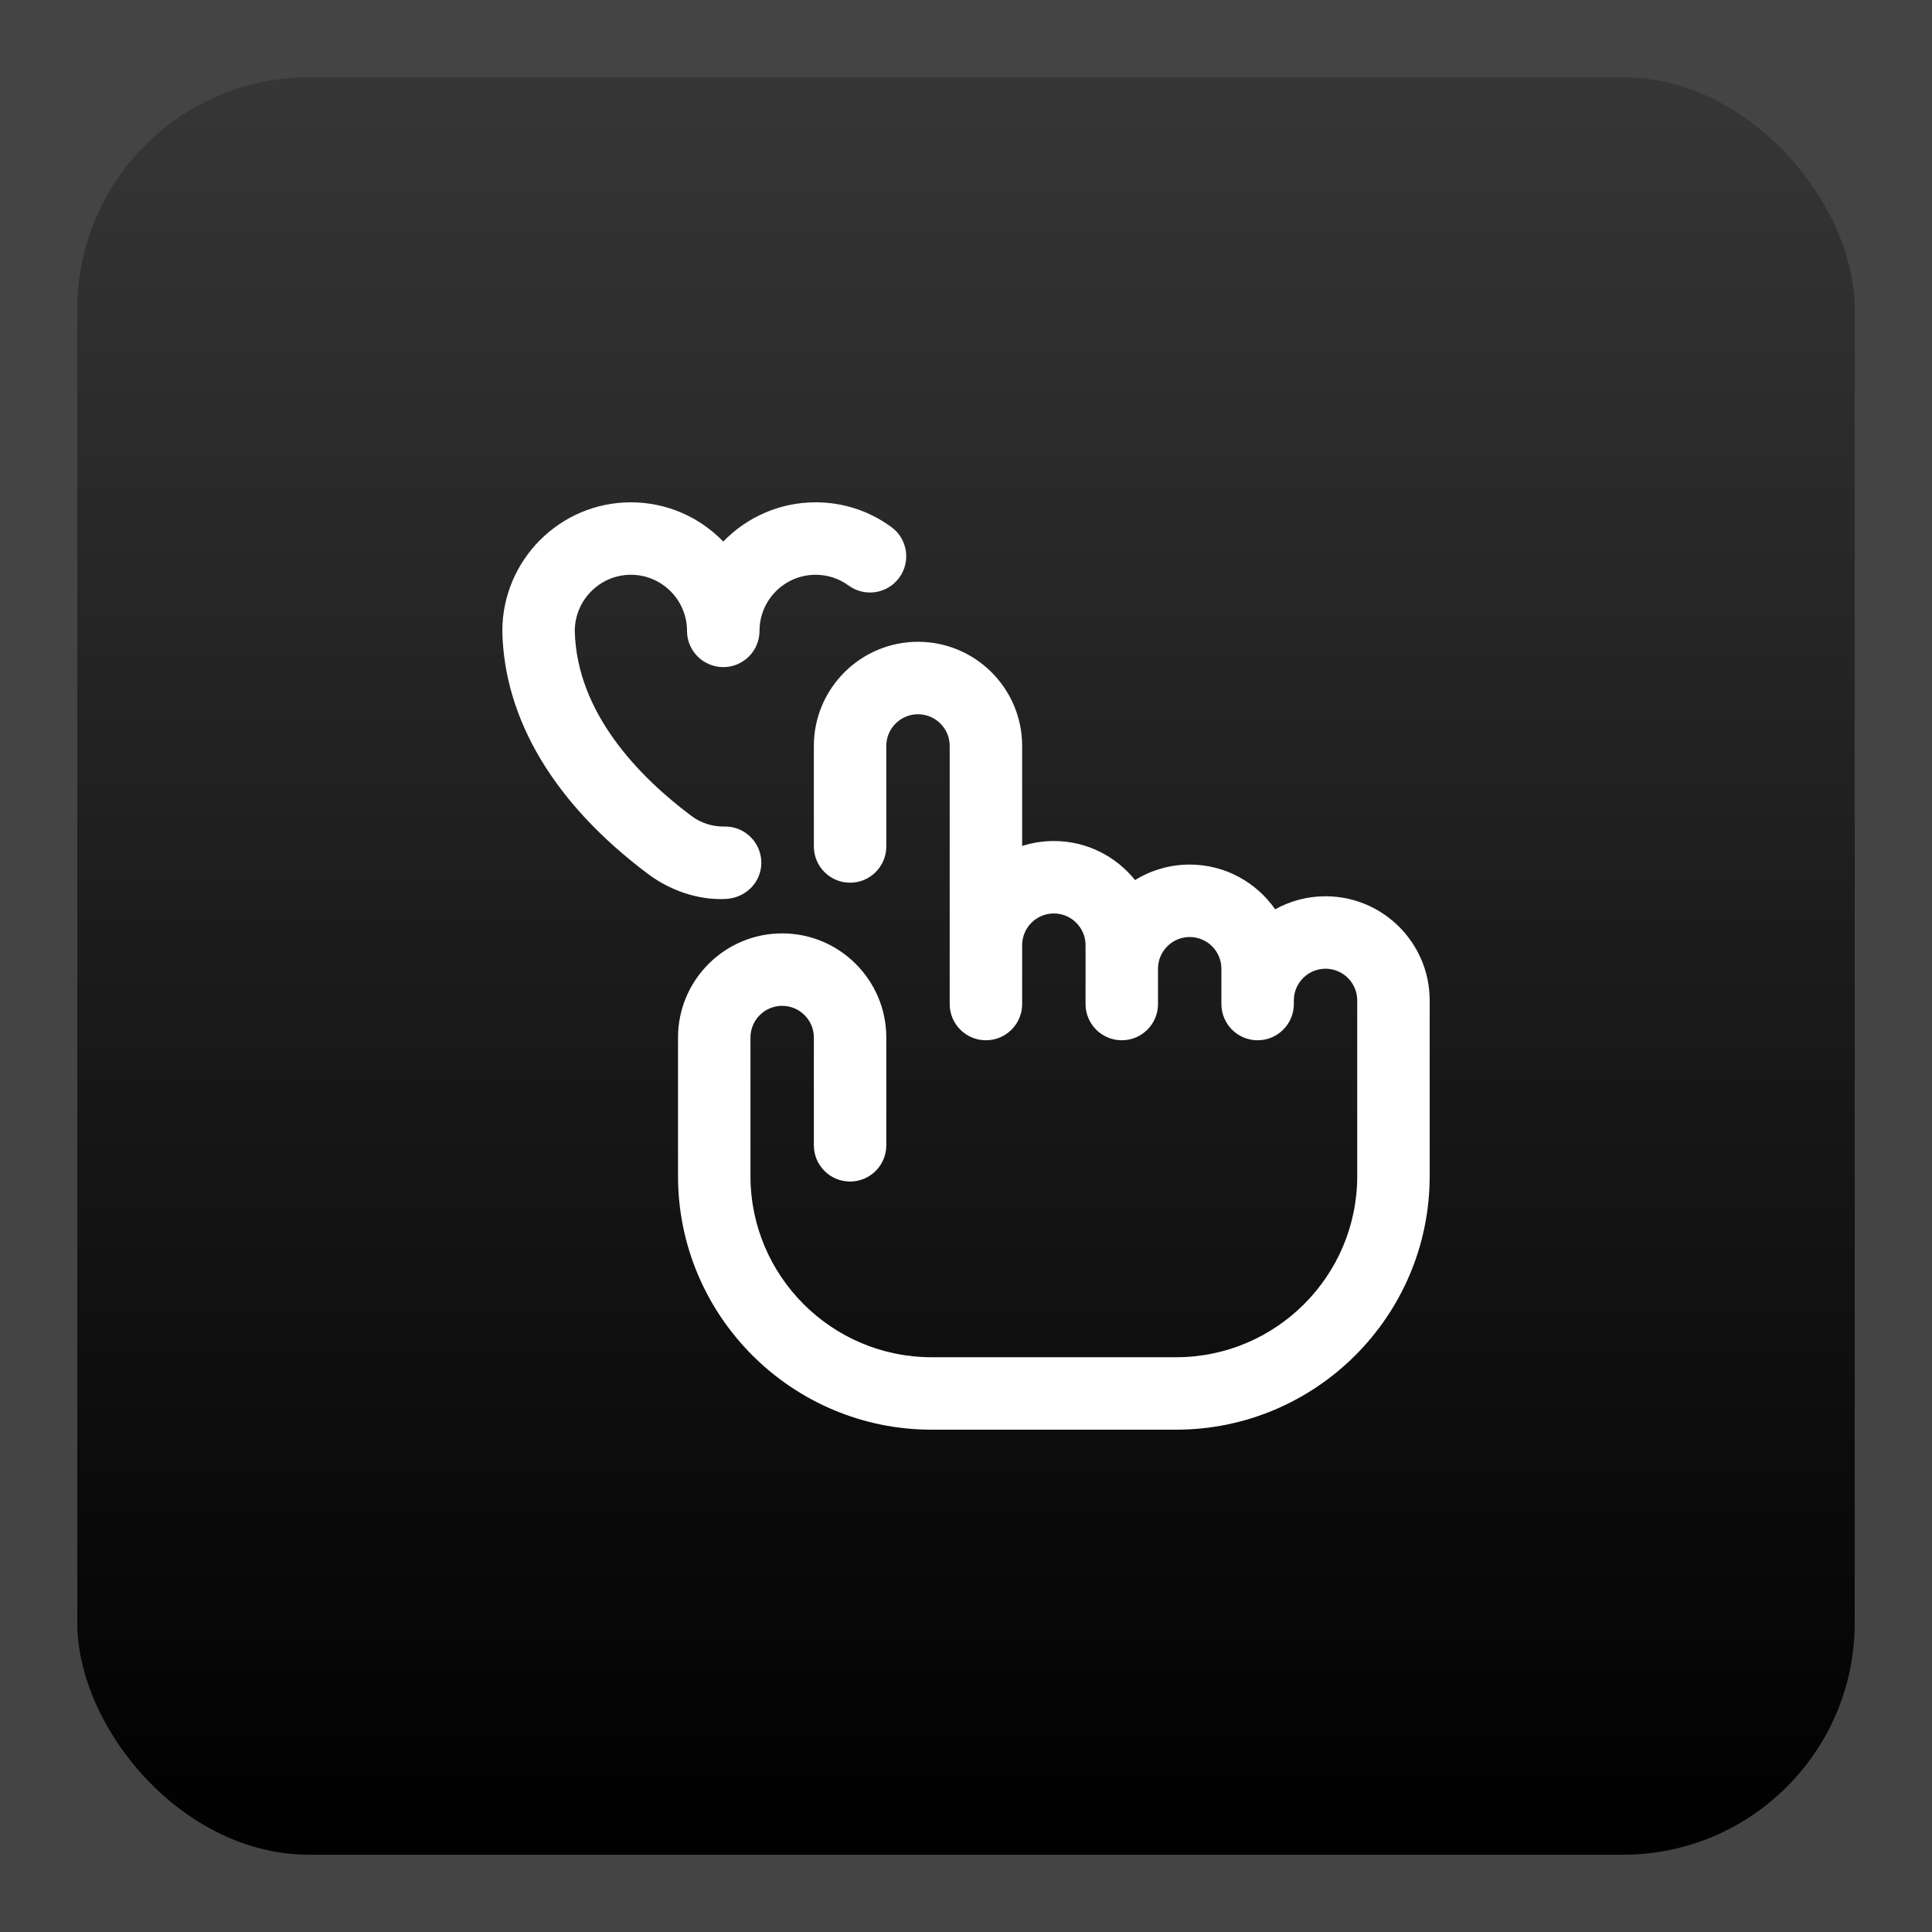 <svg width="100" height="100" viewBox="0 0 100 100" fill="none" xmlns="http://www.w3.org/2000/svg">
<rect width="100" height="100" fill="#1E1E1E"/>
<path d="M-250 -1276C-250 -1289.25 -239.255 -1300 -226 -1300H476C489.255 -1300 500 -1289.25 500 -1276V776C500 789.255 489.255 800 476 800H-226C-239.255 800 -250 789.255 -250 776V-1276Z" fill="#444444"/>
<path d="M-226 -1299H476V-1301H-226V-1299ZM499 -1276V776H501V-1276H499ZM476 799H-226V801H476V799ZM-249 776V-1276H-251V776H-249ZM-226 799C-238.703 799 -249 788.703 -249 776H-251C-251 789.807 -239.807 801 -226 801V799ZM499 776C499 788.702 488.703 799 476 799V801C489.807 801 501 789.807 501 776H499ZM476 -1299C488.703 -1299 499 -1288.7 499 -1276H501C501 -1289.81 489.807 -1301 476 -1301V-1299ZM-226 -1301C-239.807 -1301 -251 -1289.81 -251 -1276H-249C-249 -1288.7 -238.703 -1299 -226 -1299V-1301Z" fill="white" fill-opacity="0.1"/>
<rect x="4" y="4" width="92" height="92" rx="12" fill="url(#paint0_linear_21_4588)"/>
<g clip-path="url(#clip0_21_4588)">
<path d="M74 51.781V60.875C74 68.112 68.112 74 60.875 74H48.219C40.982 74 35.094 68.112 35.094 60.875V53.703C35.094 50.731 37.512 48.312 40.484 48.312C43.457 48.312 45.875 50.731 45.875 53.703V59.281C45.875 60.317 45.036 61.156 44 61.156C42.965 61.156 42.125 60.317 42.125 59.281V53.703C42.125 52.798 41.389 52.062 40.484 52.062C39.58 52.062 38.844 52.798 38.844 53.703V60.875C38.844 66.044 43.049 70.25 48.219 70.25H60.875C66.044 70.25 70.25 66.044 70.25 60.875V51.781C70.25 50.877 69.514 50.141 68.609 50.141C67.705 50.141 66.969 50.877 66.969 51.781V51.969C66.969 53.004 66.129 53.844 65.094 53.844C64.058 53.844 63.219 53.004 63.219 51.969V50.141C63.219 49.236 62.483 48.5 61.578 48.5C60.673 48.5 59.938 49.236 59.938 50.141V51.969C59.938 53.004 59.098 53.844 58.062 53.844C57.027 53.844 56.188 53.004 56.188 51.969V48.922C56.188 48.017 55.452 47.281 54.547 47.281C53.642 47.281 52.906 48.017 52.906 48.922V51.875V51.969C52.906 53.004 52.067 53.844 51.031 53.844C49.996 53.844 49.156 53.004 49.156 51.969V38.609C49.156 37.705 48.42 36.969 47.516 36.969C46.611 36.969 45.875 37.705 45.875 38.609V43.812C45.875 44.848 45.036 45.688 44 45.688C42.965 45.688 42.125 44.848 42.125 43.812V38.609C42.125 35.637 44.543 33.219 47.516 33.219C50.488 33.219 52.906 35.637 52.906 38.609V43.787C53.424 43.622 53.975 43.531 54.547 43.531C56.246 43.531 57.762 44.322 58.751 45.553C59.574 45.044 60.542 44.75 61.578 44.75C63.408 44.75 65.027 45.667 66.002 47.065C66.775 46.636 67.664 46.391 68.609 46.391C71.582 46.391 74 48.809 74 51.781ZM26 32.669C26 32.656 26 32.682 26 32.669V32.669ZM37.571 46.53C37.526 46.531 37.615 46.53 37.571 46.53V46.53ZM46.139 27.281C44.994 26.443 43.638 26 42.217 26C40.343 26 38.647 26.779 37.436 28.031C36.225 26.779 34.529 26 32.654 26C28.985 26 26 28.992 26 32.669C26.093 37.24 28.702 41.612 33.545 45.238C34.662 46.075 36.118 46.603 37.571 46.53C38.605 46.477 39.428 45.651 39.406 44.616C39.384 43.581 38.525 42.758 37.492 42.781C36.881 42.793 36.278 42.6 35.792 42.236C33.088 40.211 29.846 36.905 29.75 32.651C29.76 31.05 31.059 29.75 32.654 29.75C34.256 29.75 35.559 31.053 35.559 32.654C35.559 33.69 36.402 34.529 37.438 34.529C38.473 34.529 39.312 33.69 39.312 32.654C39.312 31.053 40.615 29.75 42.217 29.75C42.836 29.75 43.426 29.943 43.924 30.307C44.759 30.918 45.933 30.737 46.544 29.901C47.156 29.066 46.974 27.892 46.139 27.281Z" fill="white"/>
</g>
<defs>
<linearGradient id="paint0_linear_21_4588" x1="50" y1="4" x2="50" y2="96" gradientUnits="userSpaceOnUse">
<stop stop-color="#363636"/>
<stop offset="1"/>
</linearGradient>
<clipPath id="clip0_21_4588">
<rect width="48" height="48" fill="white" transform="translate(26 26)"/>
</clipPath>
</defs>
</svg>
